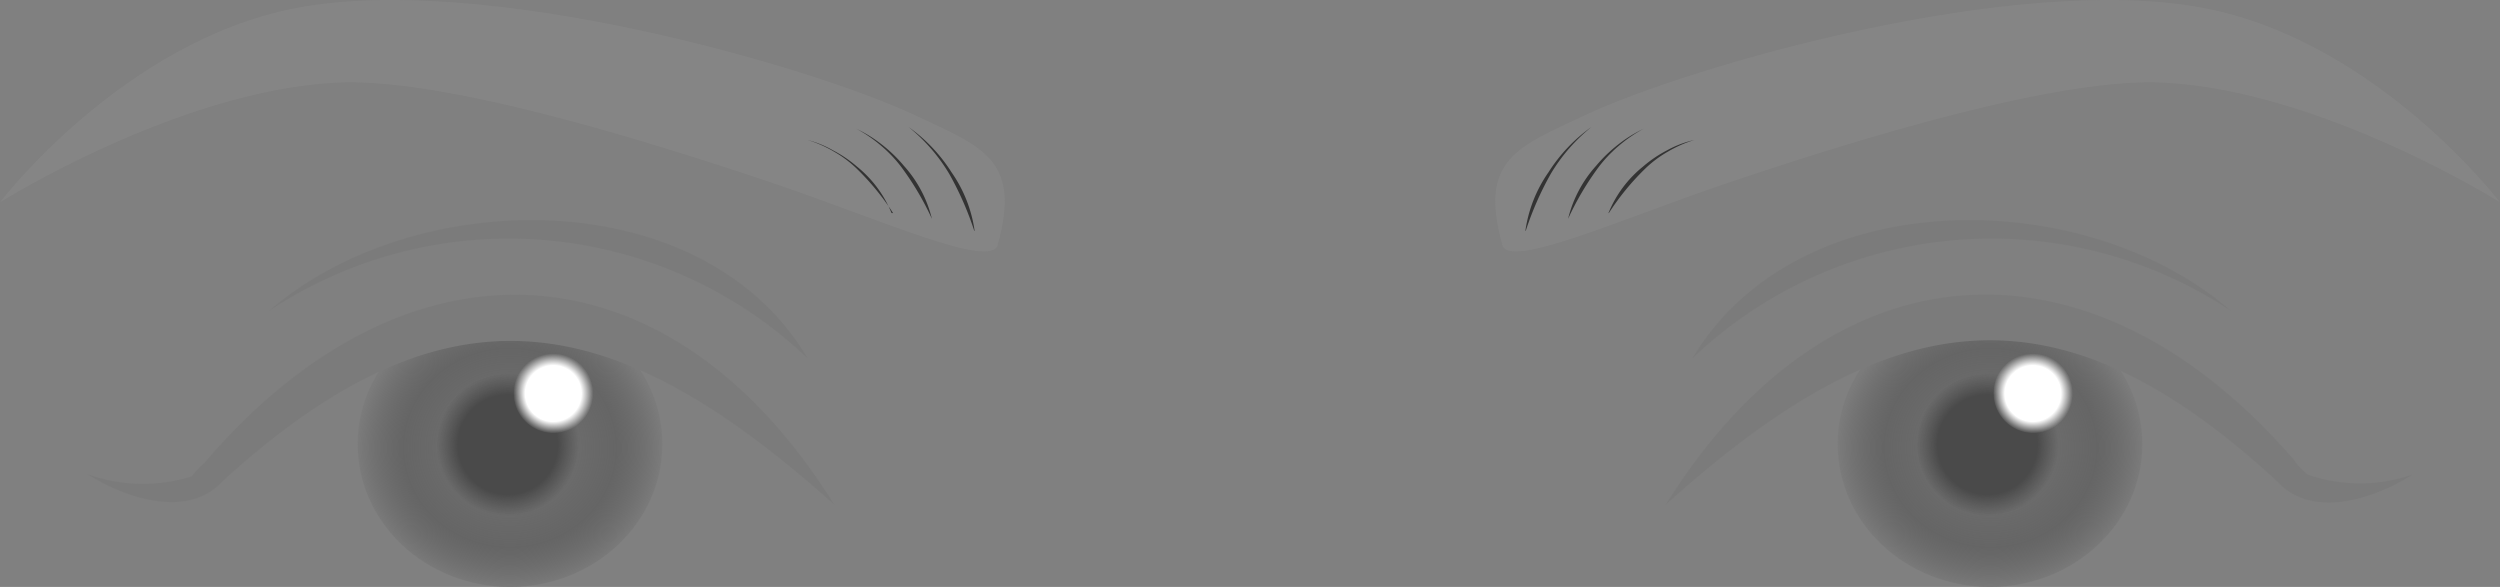 <svg xmlns="http://www.w3.org/2000/svg" xmlns:xlink="http://www.w3.org/1999/xlink" viewBox="0 0 65 15.26"><rect x="0" y="0" width="65" height="15.26" fill="#808080" stroke="none"/><defs><radialGradient id="a" cx="-23.38" cy="23.99" r="5.15" gradientTransform="translate(31.26 -5.63) scale(0.77 0.72)" gradientUnits="userSpaceOnUse"><stop offset="0" stop-color="#7b7b7b"/><stop offset="0.7" stop-color="#5a5a5a" stop-opacity="0.7"/><stop offset="1" stop-color="#7b7b7b"/></radialGradient><radialGradient id="b" cx="-19.69" cy="18.89" r="2.26" gradientTransform="translate(29.35 -3.93) scale(0.82)" gradientUnits="userSpaceOnUse"><stop offset="0" stop-color="#4a4a4a"/><stop offset="0.7" stop-color="#4a4a4a"/><stop offset="1" stop-color="#4a4a4a" stop-opacity="0"/></radialGradient><radialGradient id="c" cx="-18.25" cy="17.27" r="1.27" gradientTransform="translate(29.35 -3.93) scale(0.82)" gradientUnits="userSpaceOnUse"><stop offset="0" stop-color="#fff"/><stop offset="0.7" stop-color="#fff"/><stop offset="1" stop-color="#fff" stop-opacity="0"/></radialGradient><radialGradient id="d" cx="-74.75" cy="23.99" r="5.15" gradientTransform="translate(109.31 -5.63) scale(0.77 0.72)" xlink:href="#a"/><radialGradient id="e" cx="-67.96" cy="18.89" r="2.26" gradientTransform="translate(107.4 -3.93) scale(0.82)" xlink:href="#b"/><radialGradient id="f" cx="-66.52" cy="17.27" r="1.27" gradientTransform="translate(107.4 -3.93) scale(0.82)" xlink:href="#c"/></defs><ellipse cx="13.26" cy="11.55" rx="3.96" ry="3.71" style="fill:url(#a)"/><circle cx="13.21" cy="11.55" r="1.85" style="fill:url(#b)"/><circle cx="14.39" cy="10.22" r="1.04" style="fill:url(#c)"/><path d="M21.69,13.12c-5.68-5.09-10-6-15.9-.61-.91,1-2.56.43-3.51-.18A4.23,4.23,0,0,0,5,12.38c0-.05.26-.3.32-.35,5.24-6.14,12.06-5.83,16.37,1.09Z" style="fill:#7b7b7b"/><path d="M44,9.32c2.76-4.63,10.25-4.51,14-1.24A11.26,11.26,0,0,0,44,9.32Z" style="fill:#7b7b7b"/><path d="M21,9.32A11.26,11.26,0,0,0,7,8.08c3.77-3.27,11.27-3.39,14,1.24Z" style="fill:#7b7b7b"/><path d="M25.94,6.37c.62-2.23-.4-2.55-2.14-3.37C21.08,1.72,12.6-.73,7.69.21,3.18,1.08,0,5.26,0,5.26S4.6,2.37,8.72,2.15C11.42,2,16.58,3.57,20.21,4.8,22.91,5.72,25.76,7,25.94,6.37Z" style="fill:#858585"/><path d="M25.34,6a3.52,3.52,0,0,0-.6-1.52,4.2,4.2,0,0,0-1.12-1.18h0a4.55,4.55,0,0,1,1.06,1.22A8.15,8.15,0,0,1,25.33,6Z" style="fill:#333"/><path d="M24.23,5.69a3.18,3.18,0,0,0-.73-1.38,3.71,3.71,0,0,0-.57-.55,3.46,3.46,0,0,0-.66-.41h0a3.62,3.62,0,0,1,.64.44,3.49,3.49,0,0,1,.53.56,7.49,7.49,0,0,1,.79,1.34Z" style="fill:#333"/><path d="M23.18,5.54a3,3,0,0,0-.9-1.21,3.22,3.22,0,0,0-.62-.42A2.66,2.66,0,0,0,21,3.64h0a3.19,3.19,0,0,1,.68.3,2.94,2.94,0,0,1,.6.45,6.55,6.55,0,0,1,.94,1.15Z" style="fill:#333"/><ellipse cx="51.74" cy="11.55" rx="3.96" ry="3.71" style="fill:url(#d)"/><circle cx="51.7" cy="11.55" r="1.85" style="fill:url(#e)"/><circle cx="52.87" cy="10.22" r="1.04" style="fill:url(#f)"/><path d="M43.31,13.12C47.63,6.19,54.44,5.9,59.68,12c0,.05.27.3.32.34a4.16,4.16,0,0,0,2.72,0c-.94.61-2.6,1.18-3.51.18C53.36,7.1,49,8,43.31,13.12Z" style="fill:#7b7b7b"/><path d="M39.06,6.37c-.62-2.23.4-2.55,2.14-3.37C43.92,1.72,52.4-.73,57.31.21,61.82,1.08,65,5.26,65,5.26s-4.6-2.89-8.72-3.11C53.58,2,48.42,3.57,44.79,4.8,42.09,5.72,39.24,7,39.06,6.37Z" style="fill:#858585"/><path d="M39.66,6a3.52,3.52,0,0,1,.6-1.52,4.2,4.2,0,0,1,1.12-1.18h0a4.55,4.55,0,0,0-1.06,1.22A8.15,8.15,0,0,0,39.67,6Z" style="fill:#333"/><path d="M40.77,5.69a3.18,3.18,0,0,1,.73-1.38,3.71,3.71,0,0,1,.57-.55,3.46,3.46,0,0,1,.66-.41h0a3.62,3.62,0,0,0-.64.44,3.49,3.49,0,0,0-.53.56,7.49,7.49,0,0,0-.79,1.34Z" style="fill:#333"/><path d="M41.82,5.54a3,3,0,0,1,.9-1.21,3.22,3.22,0,0,1,.62-.42,2.66,2.66,0,0,1,.71-.27h0a3.19,3.19,0,0,0-.68.3,2.94,2.94,0,0,0-.6.45,6.55,6.55,0,0,0-.94,1.15Z" style="fill:#333"/></svg>